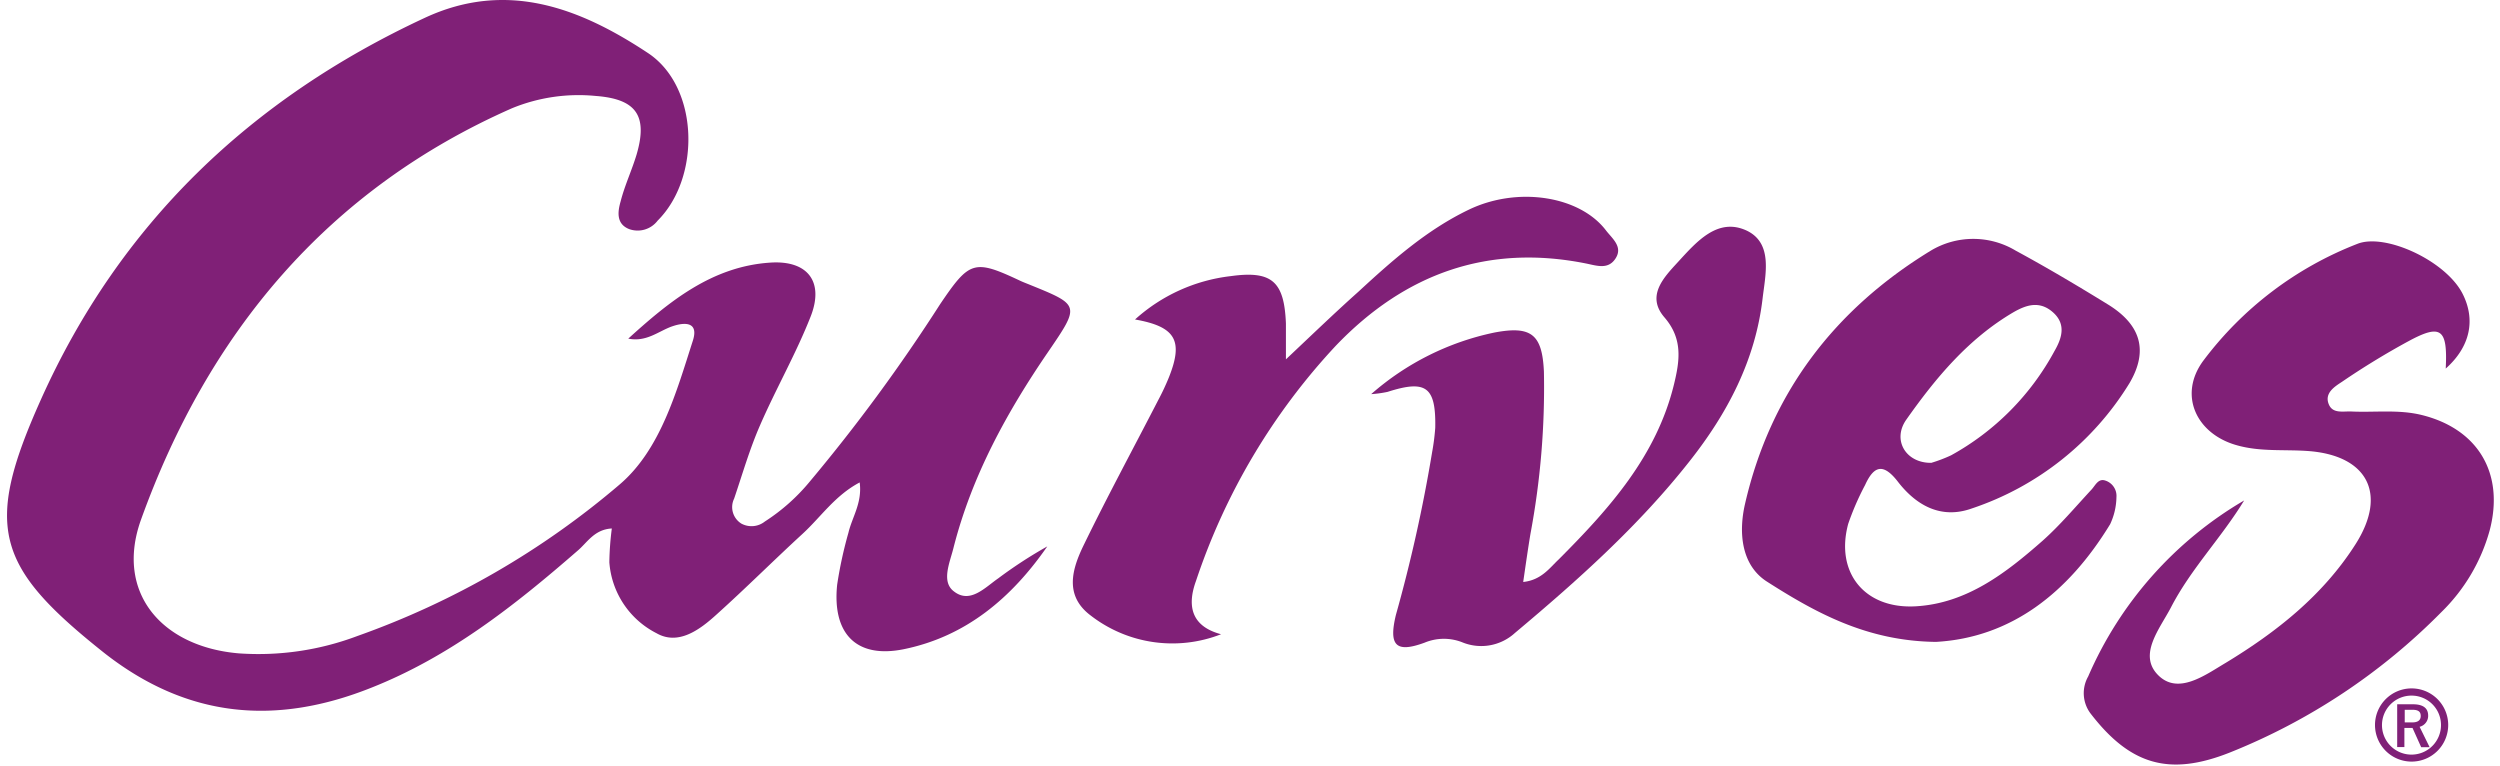 <svg xmlns="http://www.w3.org/2000/svg" width="222" height="68" viewBox="0 0 222 68"><defs><style>.cls-1{fill:#802077;}</style></defs><g id="レイヤー_1" data-name="レイヤー 1"><g id="y1NZuO"><path class="cls-1" d="M55.79,30.07c3.63-3.29,7.42-6.41,12.61-6.75C71.71,23.1,73.19,25,72,28.07c-1.3,3.32-3.09,6.43-4.51,9.7-.92,2.1-1.56,4.33-2.3,6.51a1.72,1.72,0,0,0,.65,2.22,1.9,1.9,0,0,0,2.08-.19,17.31,17.31,0,0,0,4-3.56A153.3,153.3,0,0,0,83.49,27c2.61-3.85,3-4,7.12-2.06.28.13.58.24.87.36,4.41,1.79,4.43,1.8,1.62,5.91-3.7,5.4-6.82,11.08-8.44,17.48-.32,1.28-1.11,3,.08,3.85,1.42,1.08,2.73-.37,3.9-1.18A39.68,39.68,0,0,1,93,48.52c-3.16,4.56-7.21,8-12.75,9.13-4.2.85-6.36-1.37-5.91-5.73a36.68,36.68,0,0,1,1-4.61c.33-1.4,1.24-2.66,1-4.47-2.2,1.16-3.46,3.09-5.09,4.58-2.56,2.35-5,4.79-7.59,7.12-1.51,1.38-3.42,2.8-5.36,1.69a7.69,7.69,0,0,1-4.19-6.3,25.69,25.69,0,0,1,.22-3c-1.57.08-2.2,1.28-3.07,2-5.57,4.85-11.34,9.39-18.29,12.14C24.48,64.46,16.65,63.77,9.28,58-.38,50.33-1.47,46.86,3.62,35.51c7-15.63,18.6-26.71,34.07-33.91C45-1.82,51.52.73,57.51,4.69c4.58,3,4.74,11.06.89,14.9a2.23,2.23,0,0,1-2.54.75c-1.17-.47-1-1.58-.75-2.45.36-1.42,1-2.77,1.42-4.17,1-3.42,0-4.93-3.64-5.2a15.59,15.59,0,0,0-7.42,1.09c-16.43,7.24-27,20-32.95,36.54-2.31,6.43,1.8,11.29,8.7,11.87a24.91,24.91,0,0,0,10.51-1.54A73.82,73.82,0,0,0,55.05,43c3.59-3.08,5-8.15,6.47-12.73.54-1.66-.64-1.7-1.83-1.29S57.41,30.4,55.79,30.07Z"/><path class="cls-1" d="M199.28,44.44c-2,3.29-4.73,6.07-6.5,9.5-1,1.91-2.93,4.19-1.15,6s4.19,0,6-1.07c4.52-2.74,8.65-6,11.54-10.54s1-7.91-4.24-8.28c-2.09-.15-4.19.08-6.26-.5-3.66-1-5.27-4.5-3-7.54a31.22,31.22,0,0,1,13.65-10.35c2.47-1,7.89,1.5,9.37,4.45,1.15,2.29.68,4.67-1.51,6.62.18-3.53-.41-4-3.31-2.43a68.59,68.59,0,0,0-5.91,3.61c-.64.42-1.58,1-1.16,2,.35.84,1.26.6,2,.63,2.1.1,4.2-.2,6.28.32,5,1.25,7.33,5.21,6,10.25a16.14,16.14,0,0,1-4.28,7.24,55.16,55.16,0,0,1-18.78,12.47c-5.43,2.16-8.89,1.08-12.4-3.49a3,3,0,0,1-.19-3.26A33.55,33.55,0,0,1,199.28,44.44Z"/><path class="cls-1" d="M171.91,57c-6.14-.07-10.69-2.6-15-5.35-2.29-1.46-2.54-4.36-1.95-6.91,2.26-9.83,7.94-17.26,16.49-22.48a7.33,7.33,0,0,1,7.55,0c2.77,1.5,5.48,3.11,8.16,4.76,2.89,1.77,3.67,4.06,1.94,7a26.13,26.13,0,0,1-14,11.13c-2.78,1-5-.32-6.61-2.43-1.29-1.64-2.11-1.32-2.87.35a23.84,23.84,0,0,0-1.5,3.45c-1.17,4.34,1.48,7.58,6,7.32s8-2.95,11.26-5.82c1.56-1.39,2.91-3,4.35-4.55.34-.37.59-1,1.21-.8a1.43,1.43,0,0,1,1,1.48,5.83,5.83,0,0,1-.56,2.4C183.65,52.67,178.55,56.63,171.91,57ZM171.5,41.1a13,13,0,0,0,1.76-.67,23.11,23.11,0,0,0,9.18-9.26c.64-1.11,1.07-2.37-.14-3.44s-2.41-.63-3.51,0c-4,2.35-6.89,5.82-9.5,9.52C168,39.06,169.23,41.13,171.5,41.1Z"/><path class="cls-1" d="M121.76,35a24,24,0,0,1,10.94-5.47c3.28-.62,4.25.15,4.4,3.48a70.51,70.51,0,0,1-1.2,14.42c-.22,1.33-.41,2.67-.64,4.25,1.61-.17,2.34-1.24,3.15-2,4.48-4.49,8.7-9.18,10.25-15.59.5-2.07.79-4-.86-5.91s-.05-3.55,1.21-4.92c1.63-1.77,3.52-4,6.12-2.77,2.32,1.13,1.64,3.87,1.39,6C155.88,32,153.39,36.72,150,41c-4.51,5.72-9.92,10.55-15.49,15.22a4.43,4.43,0,0,1-4.7.8,4.46,4.46,0,0,0-3.31.05c-2.53.93-3.21.28-2.54-2.48a134.51,134.51,0,0,0,3.21-14.42,20.31,20.31,0,0,0,.28-2.18c.07-3.65-.81-4.29-4.24-3.19A10.26,10.26,0,0,1,121.76,35Z"/><path class="cls-1" d="M108.43,56.32a11.85,11.85,0,0,1-11.56-1.65c-2.39-1.78-1.67-4.14-.64-6.26,2.11-4.34,4.41-8.59,6.62-12.88a21.23,21.23,0,0,0,.94-2c1.31-3.27.63-4.52-3-5.16a15.3,15.3,0,0,1,8.5-3.85c3.68-.51,4.75.49,4.9,4.21,0,.83,0,1.66,0,3.18,2.42-2.28,4.4-4.19,6.43-6,3-2.77,6.09-5.51,9.83-7.3,4.32-2.07,9.82-1.22,12.16,1.85.54.71,1.51,1.43.87,2.46s-1.62.69-2.58.49c-8.78-1.78-16.14.89-22.26,7.27a57,57,0,0,0-12.44,20.92C105.45,53.66,105.67,55.59,108.43,56.32Z"/></g><path class="cls-1" d="M214.15,67.63a3.25,3.25,0,1,1,3.25-3.25A3.25,3.25,0,0,1,214.15,67.63Zm0-5.86a2.62,2.62,0,1,0,2.61,2.61A2.61,2.61,0,0,0,214.15,61.77Z"/><path class="cls-1" d="M214.27,62.54c.93,0,1.35.37,1.35,1a1,1,0,0,1-.76,1l.89,1.81H215l-.77-1.71h-.72v1.7h-.64V62.54Zm-.73,1.61h.67c.52,0,.75-.21.75-.57s-.19-.55-.72-.55h-.7Z"/></g></svg>